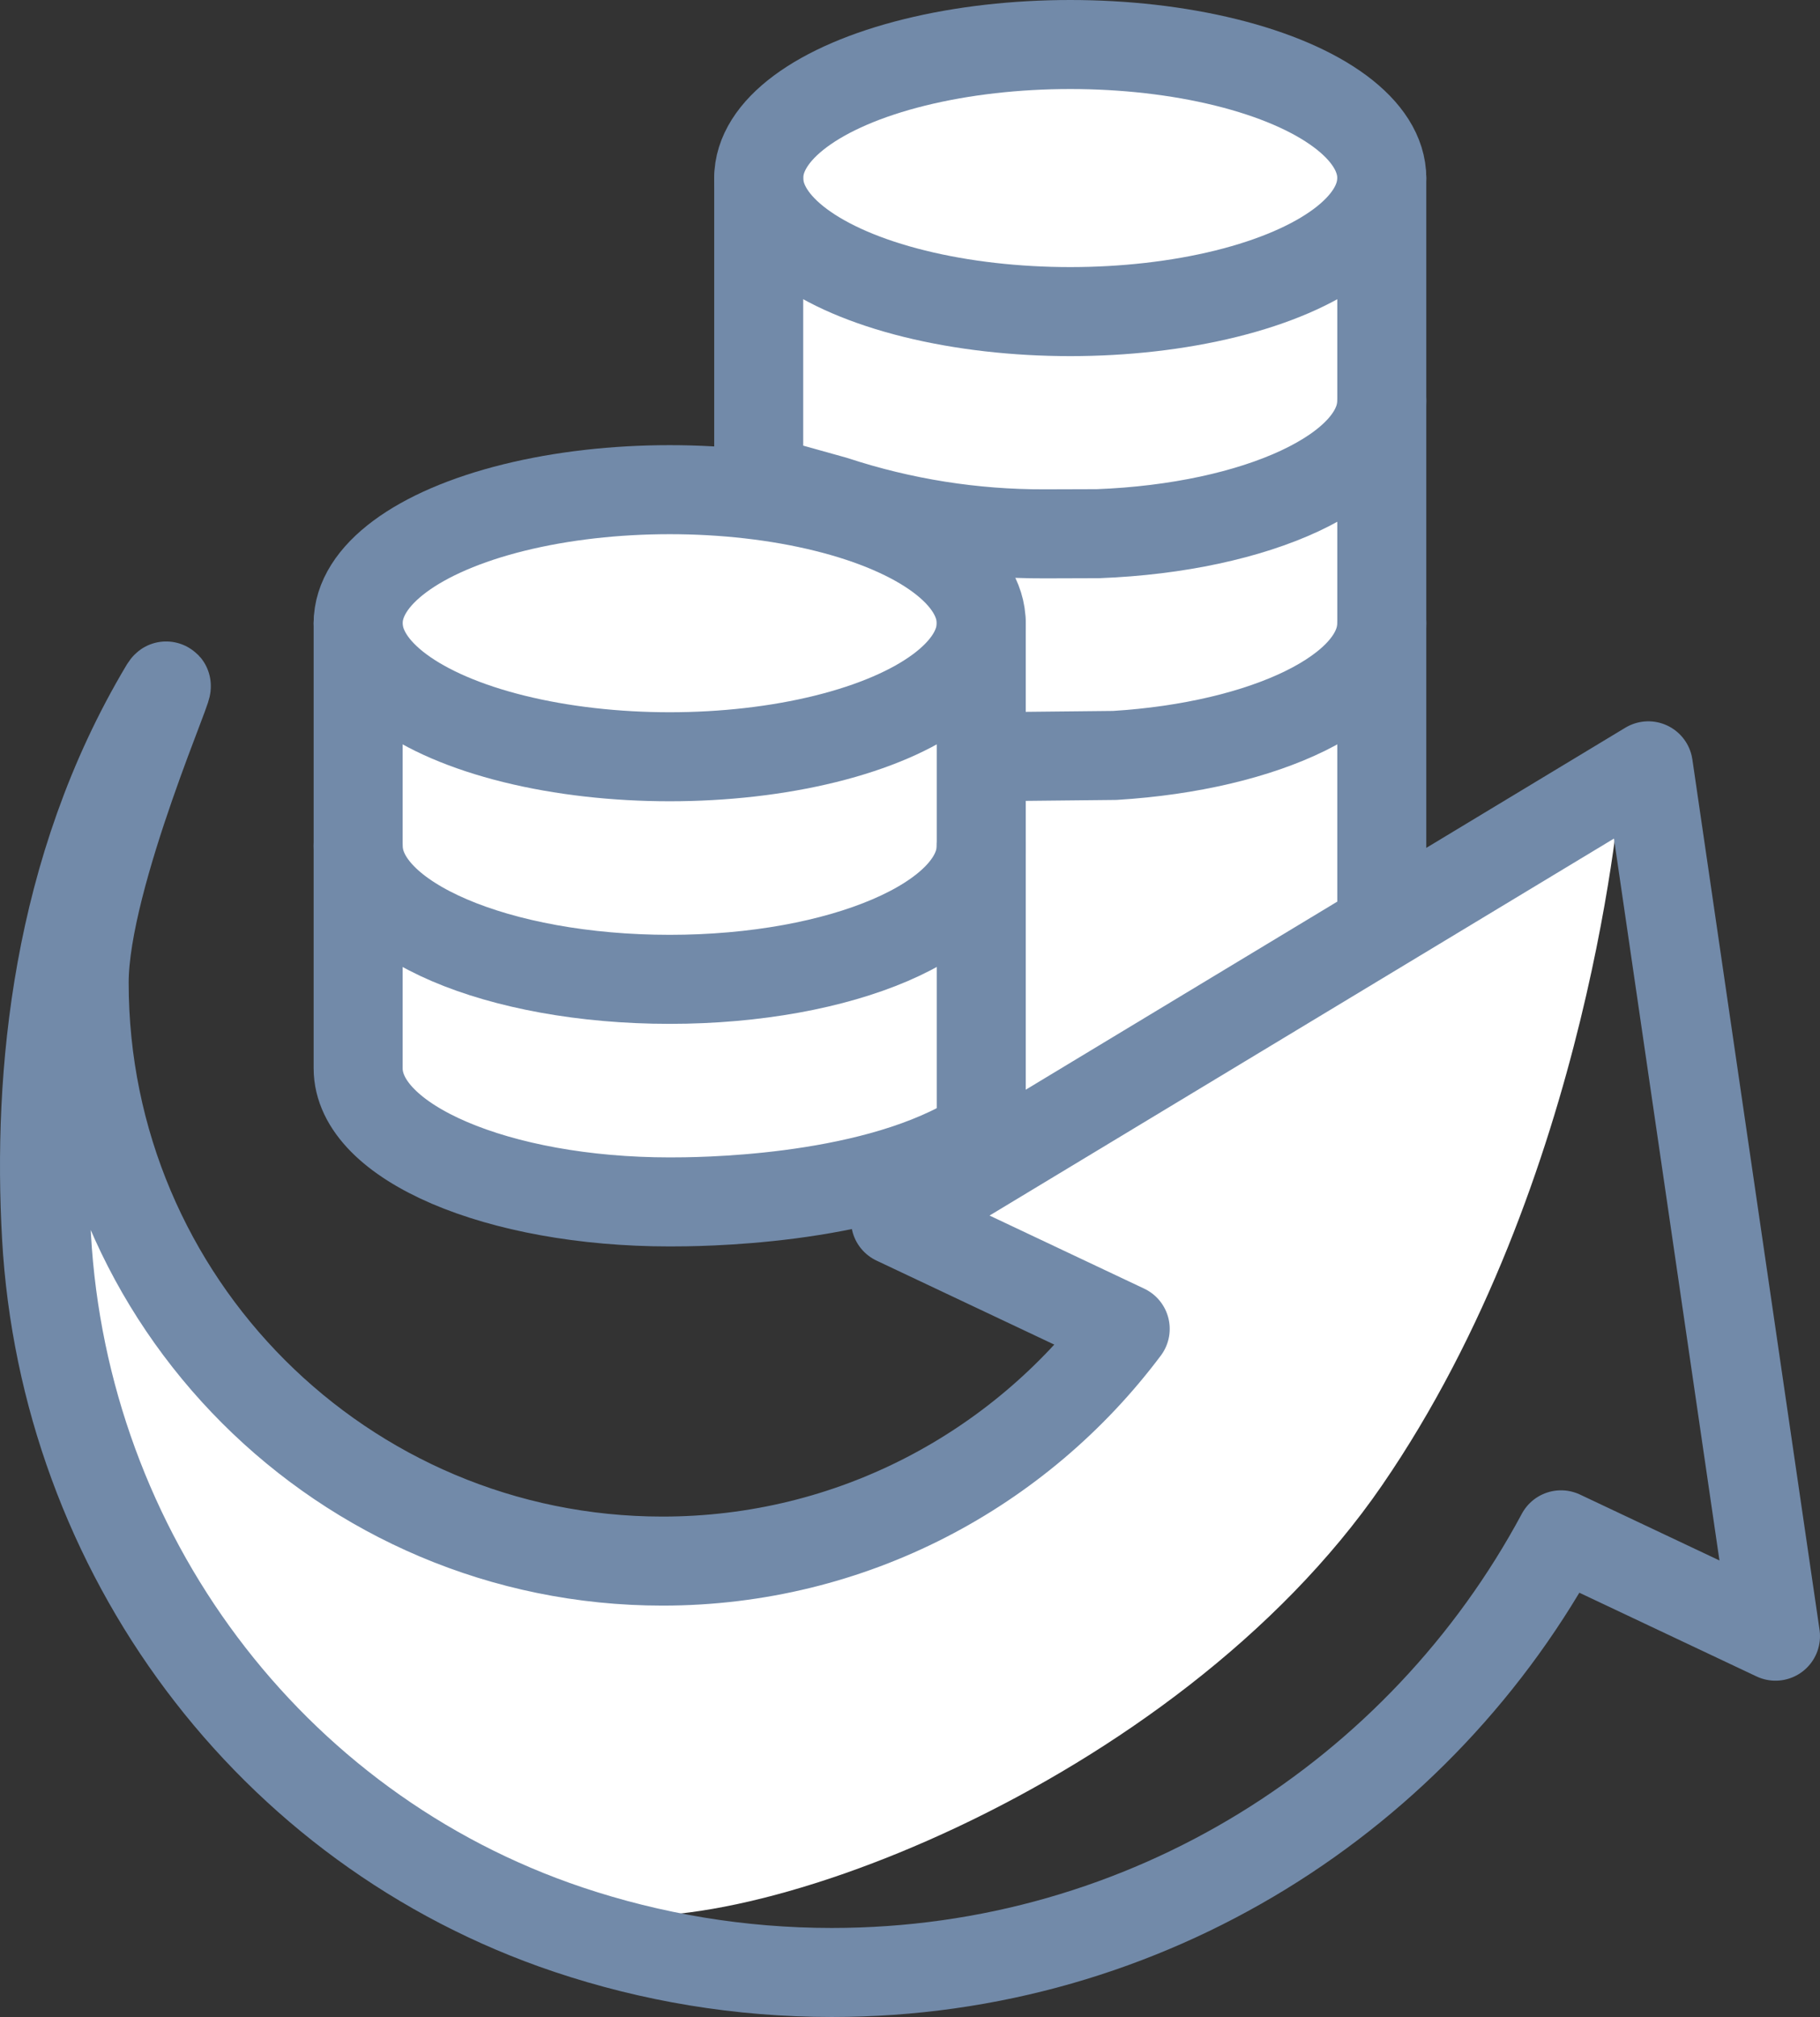 <?xml version="1.0" encoding="UTF-8"?>
<svg xmlns="http://www.w3.org/2000/svg" id="Layer_2" viewBox="0 0 327.149 362.48">
  <rect x="0" y="0" width="327.149" height="362.48" fill="#333333" stroke="none"/>
  <defs>
    <style>.cls-1{fill:#fff;}.cls-2{fill:none;stroke:#728aa9;stroke-linecap:round;stroke-linejoin:round;stroke-width:16px;}</style>
  </defs>
  <g id="Layer_2-2">
    <path class="cls-1" d="m291.379,141l-130.42,78.32,41.29,19.51s-67.07,89.76-157.47,10.47c0,0-25.64-24.96-33.02-78.63,0,0-18.38,93.79,26.62,131.06,0,0,10,23.27,66,41.27,25.6,8.23,106.76-21.88,144-76,37.78-54.9,43-126,43-126Z"></path>
    <polygon class="cls-1" points="176.379 216 87.429 216 70.379 205 63.379 101 152.379 88 176.379 109 176.379 216"></polygon>
    <polygon class="cls-1" points="246.379 168 183.009 204 157.429 204 140.379 187.16 133.379 27.91 174.379 9 222.379 8 248.379 32 246.379 168"></polygon>
    <ellipse class="cls-2" cx="120.379" cy="112" rx="56" ry="24"></ellipse>
    <path class="cls-2" d="m176.379,112v40c0,13.26-25.07,24-56,24s-56-10.74-56-24v-40"></path>
    <line class="cls-2" x1="176.379" y1="205" x2="176.379" y2="152"></line>
    <path class="cls-2" d="m248.379,72v40c0,12.09-20.86,22.09-47.99,23.76l-23.01.24"></path>
    <ellipse class="cls-2" cx="192.379" cy="32" rx="56" ry="24"></ellipse>
    <line class="cls-2" x1="136.379" y1="82" x2="136.379" y2="32"></line>
    <path class="cls-2" d="m248.379,32v40c0,12.53-22.42,22.82-51,23.91l-9.6.03c-12.85.04-25.62-1.98-37.82-5.99l-10.57-2.95"></path>
    <line class="cls-2" x1="248.379" y1="163" x2="248.379" y2="112"></line>
    <path class="cls-2" d="m29.599,123.66c2.78-4.66-14.47,33.6-14.47,52.93,0,57.42,46.55,103.96,103.96,103.96,34.05,0,64.2-16.43,83.17-41.73l-41.29-19.51,135.32-81.68,22.86,156.41-38.55-18.21c-25.07,46.77-74.29,78.65-131.06,78.65-16.56,0-32.48-2.71-47.36-7.7-53.86-18.08-90.64-67.85-93.82-124.57-1.62-28.94,1.7-65.85,21.23-98.55h.01Z"></path>
    <path class="cls-2" d="m64.379,152v40c0,13.26,25.07,24,56,24,4.57,0,35,0,54-11"></path>
  </g>
</svg>

